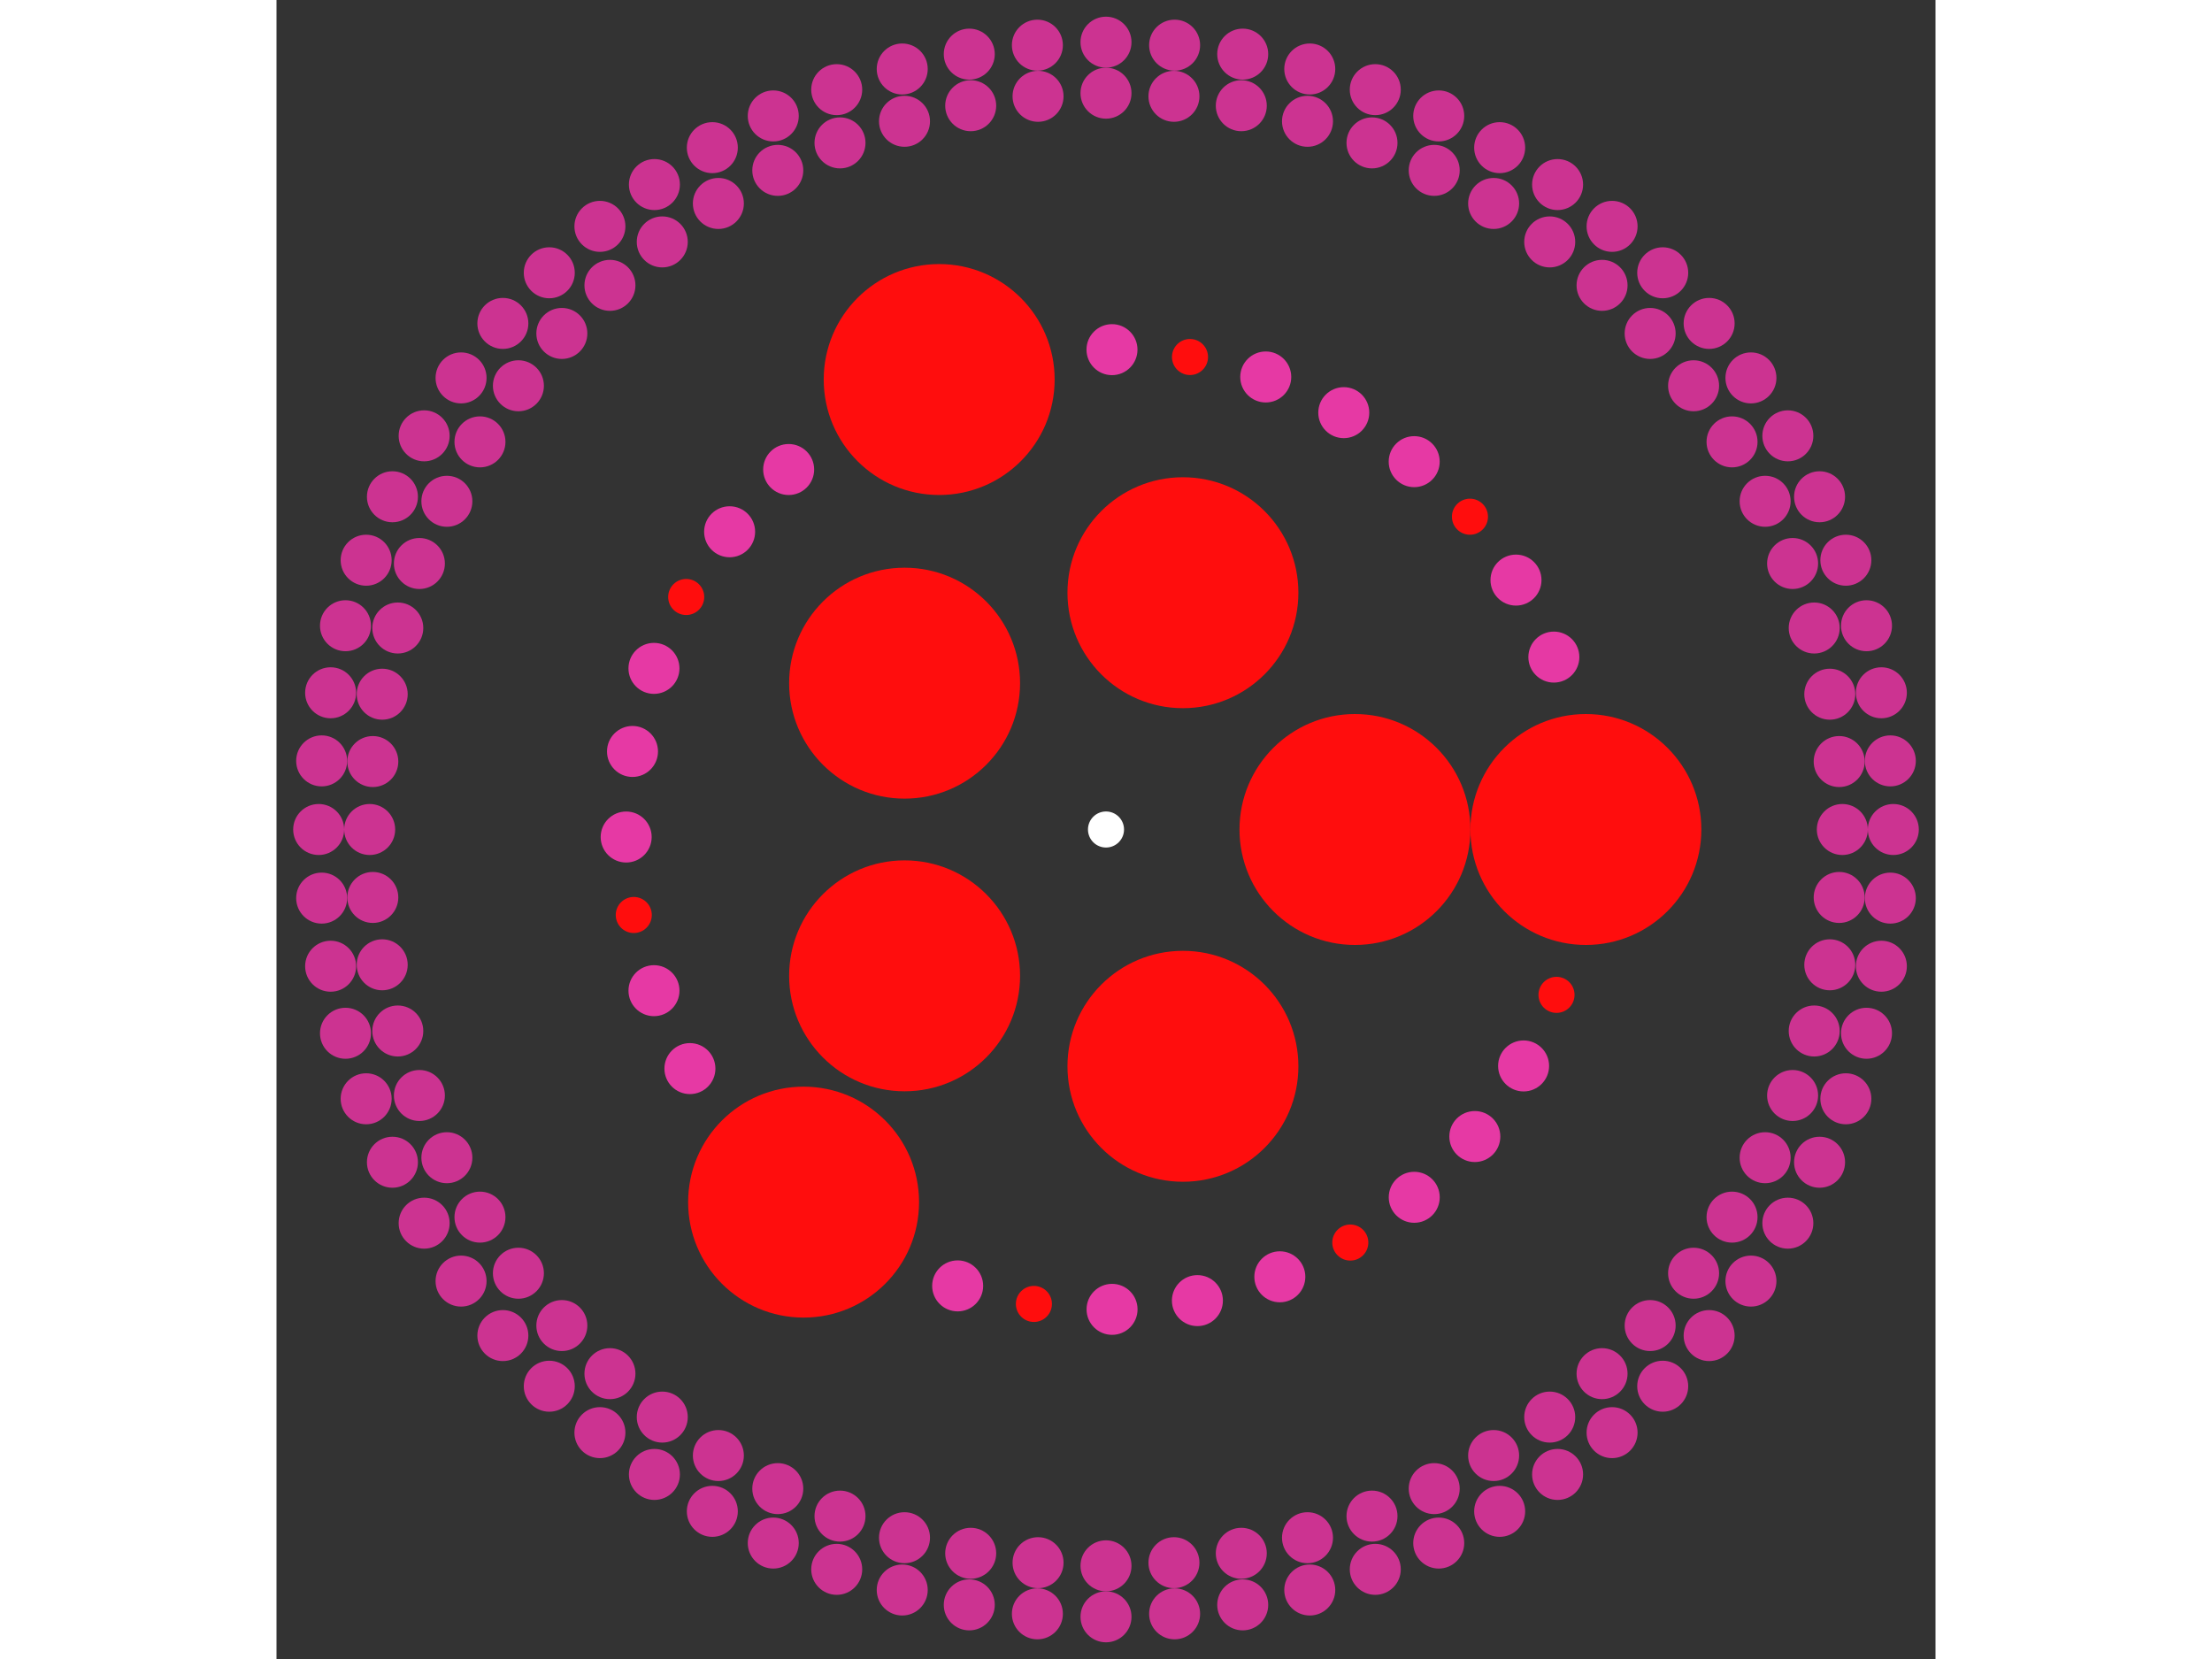 <svg xmlns="http://www.w3.org/2000/svg" viewBox="-46 -46 92 92" width="200" height="150">
<rect x="-46" y="-46" width="92" height="92" fill="#333333" stroke="none"/>
<circle cx="0" cy="0" r="1" fill="rgb(255,255,255)" />
<circle cx="13.806" cy="0" r="6.403" fill="rgb(255,13,13)" />
<circle cx="4.266" cy="13.131" r="6.403" fill="rgb(255,13,13)" />
<circle cx="-11.169" cy="8.115" r="6.403" fill="rgb(255,13,13)" />
<circle cx="-11.169" cy="-8.115" r="6.403" fill="rgb(255,13,13)" />
<circle cx="4.266" cy="-13.131" r="6.403" fill="rgb(255,13,13)" />
<circle cx="26.612" cy="0" r="6.403" fill="rgb(255,13,13)" />
<circle cx="24.983" cy="9.17" r="1" fill="rgb(255,13,13)" />
<circle cx="23.158" cy="13.112" r="1.414" fill="rgb(230,57,164)" />
<circle cx="20.453" cy="17.027" r="1.414" fill="rgb(230,57,164)" />
<circle cx="17.094" cy="20.396" r="1.414" fill="rgb(230,57,164)" />
<circle cx="13.548" cy="22.906" r="1" fill="rgb(255,13,13)" />
<circle cx="9.64" cy="24.805" r="1.414" fill="rgb(230,57,164)" />
<circle cx="5.069" cy="26.125" r="1.414" fill="rgb(230,57,164)" />
<circle cx="0.336" cy="26.61" r="1.414" fill="rgb(230,57,164)" />
<circle cx="-3.998" cy="26.31" r="1" fill="rgb(255,13,13)" />
<circle cx="-8.226" cy="25.309" r="1.414" fill="rgb(230,57,164)" />
<circle cx="-16.77" cy="20.664" r="6.403" fill="rgb(255,13,13)" />
<circle cx="-23.074" cy="13.259" r="1.414" fill="rgb(230,57,164)" />
<circle cx="-25.067" cy="8.938" r="1.414" fill="rgb(230,57,164)" />
<circle cx="-26.187" cy="4.741" r="1" fill="rgb(255,13,13)" />
<circle cx="-26.609" cy="0.417" r="1.414" fill="rgb(230,57,164)" />
<circle cx="-26.258" cy="-4.328" r="1.414" fill="rgb(230,57,164)" />
<circle cx="-25.068" cy="-8.935" r="1.414" fill="rgb(230,57,164)" />
<circle cx="-23.28" cy="-12.894" r="1" fill="rgb(255,13,13)" />
<circle cx="-20.872" cy="-16.511" r="1.414" fill="rgb(230,57,164)" />
<circle cx="-17.598" cy="-19.963" r="1.414" fill="rgb(230,57,164)" />
<circle cx="-9.251" cy="-24.953" r="6.403" fill="rgb(255,13,13)" />
<circle cx="0.332" cy="-26.61" r="1.414" fill="rgb(230,57,164)" />
<circle cx="4.658" cy="-26.202" r="1" fill="rgb(255,13,13)" />
<circle cx="8.859" cy="-25.095" r="1.414" fill="rgb(230,57,164)" />
<circle cx="13.186" cy="-23.116" r="1.414" fill="rgb(230,57,164)" />
<circle cx="17.091" cy="-20.399" r="1.414" fill="rgb(230,57,164)" />
<circle cx="20.183" cy="-17.346" r="1" fill="rgb(255,13,13)" />
<circle cx="22.736" cy="-13.831" r="1.414" fill="rgb(230,57,164)" />
<circle cx="24.836" cy="-9.561" r="1.414" fill="rgb(230,57,164)" />
<circle cx="40.833" cy="0" r="1.414" fill="rgb(204,51,145)" />
<circle cx="40.659" cy="3.768" r="1.414" fill="rgb(204,51,145)" />
<circle cx="40.138" cy="7.503" r="1.414" fill="rgb(204,51,145)" />
<circle cx="39.274" cy="11.174" r="1.414" fill="rgb(204,51,145)" />
<circle cx="38.076" cy="14.751" r="1.414" fill="rgb(204,51,145)" />
<circle cx="36.552" cy="18.201" r="1.414" fill="rgb(204,51,145)" />
<circle cx="34.717" cy="21.496" r="1.414" fill="rgb(204,51,145)" />
<circle cx="32.585" cy="24.607" r="1.414" fill="rgb(204,51,145)" />
<circle cx="30.176" cy="27.509" r="1.414" fill="rgb(204,51,145)" />
<circle cx="27.509" cy="30.176" r="1.414" fill="rgb(204,51,145)" />
<circle cx="24.607" cy="32.585" r="1.414" fill="rgb(204,51,145)" />
<circle cx="21.496" cy="34.717" r="1.414" fill="rgb(204,51,145)" />
<circle cx="18.201" cy="36.552" r="1.414" fill="rgb(204,51,145)" />
<circle cx="14.751" cy="38.076" r="1.414" fill="rgb(204,51,145)" />
<circle cx="11.174" cy="39.274" r="1.414" fill="rgb(204,51,145)" />
<circle cx="7.503" cy="40.138" r="1.414" fill="rgb(204,51,145)" />
<circle cx="3.768" cy="40.659" r="1.414" fill="rgb(204,51,145)" />
<circle cx="2.06337741185190e-14" cy="40.833" r="1.414" fill="rgb(204,51,145)" />
<circle cx="-3.768" cy="40.659" r="1.414" fill="rgb(204,51,145)" />
<circle cx="-7.503" cy="40.138" r="1.414" fill="rgb(204,51,145)" />
<circle cx="-11.174" cy="39.274" r="1.414" fill="rgb(204,51,145)" />
<circle cx="-14.751" cy="38.076" r="1.414" fill="rgb(204,51,145)" />
<circle cx="-18.201" cy="36.552" r="1.414" fill="rgb(204,51,145)" />
<circle cx="-21.496" cy="34.717" r="1.414" fill="rgb(204,51,145)" />
<circle cx="-24.607" cy="32.585" r="1.414" fill="rgb(204,51,145)" />
<circle cx="-27.509" cy="30.176" r="1.414" fill="rgb(204,51,145)" />
<circle cx="-30.176" cy="27.509" r="1.414" fill="rgb(204,51,145)" />
<circle cx="-32.585" cy="24.607" r="1.414" fill="rgb(204,51,145)" />
<circle cx="-34.717" cy="21.496" r="1.414" fill="rgb(204,51,145)" />
<circle cx="-36.552" cy="18.201" r="1.414" fill="rgb(204,51,145)" />
<circle cx="-38.076" cy="14.751" r="1.414" fill="rgb(204,51,145)" />
<circle cx="-39.274" cy="11.174" r="1.414" fill="rgb(204,51,145)" />
<circle cx="-40.138" cy="7.503" r="1.414" fill="rgb(204,51,145)" />
<circle cx="-40.659" cy="3.768" r="1.414" fill="rgb(204,51,145)" />
<circle cx="-40.833" cy="-6.75333107171436e-14" r="1.414" fill="rgb(204,51,145)" />
<circle cx="-40.659" cy="-3.768" r="1.414" fill="rgb(204,51,145)" />
<circle cx="-40.138" cy="-7.503" r="1.414" fill="rgb(204,51,145)" />
<circle cx="-39.274" cy="-11.174" r="1.414" fill="rgb(204,51,145)" />
<circle cx="-38.076" cy="-14.751" r="1.414" fill="rgb(204,51,145)" />
<circle cx="-36.552" cy="-18.201" r="1.414" fill="rgb(204,51,145)" />
<circle cx="-34.717" cy="-21.496" r="1.414" fill="rgb(204,51,145)" />
<circle cx="-32.585" cy="-24.607" r="1.414" fill="rgb(204,51,145)" />
<circle cx="-30.176" cy="-27.509" r="1.414" fill="rgb(204,51,145)" />
<circle cx="-27.509" cy="-30.176" r="1.414" fill="rgb(204,51,145)" />
<circle cx="-24.607" cy="-32.585" r="1.414" fill="rgb(204,51,145)" />
<circle cx="-21.496" cy="-34.717" r="1.414" fill="rgb(204,51,145)" />
<circle cx="-18.201" cy="-36.552" r="1.414" fill="rgb(204,51,145)" />
<circle cx="-14.751" cy="-38.076" r="1.414" fill="rgb(204,51,145)" />
<circle cx="-11.174" cy="-39.274" r="1.414" fill="rgb(204,51,145)" />
<circle cx="-7.503" cy="-40.138" r="1.414" fill="rgb(204,51,145)" />
<circle cx="-3.768" cy="-40.659" r="1.414" fill="rgb(204,51,145)" />
<circle cx="6.50330130909882e-14" cy="-40.833" r="1.414" fill="rgb(204,51,145)" />
<circle cx="3.768" cy="-40.659" r="1.414" fill="rgb(204,51,145)" />
<circle cx="7.503" cy="-40.138" r="1.414" fill="rgb(204,51,145)" />
<circle cx="11.174" cy="-39.274" r="1.414" fill="rgb(204,51,145)" />
<circle cx="14.751" cy="-38.076" r="1.414" fill="rgb(204,51,145)" />
<circle cx="18.201" cy="-36.552" r="1.414" fill="rgb(204,51,145)" />
<circle cx="21.496" cy="-34.717" r="1.414" fill="rgb(204,51,145)" />
<circle cx="24.607" cy="-32.585" r="1.414" fill="rgb(204,51,145)" />
<circle cx="27.509" cy="-30.176" r="1.414" fill="rgb(204,51,145)" />
<circle cx="30.176" cy="-27.509" r="1.414" fill="rgb(204,51,145)" />
<circle cx="32.585" cy="-24.607" r="1.414" fill="rgb(204,51,145)" />
<circle cx="34.717" cy="-21.496" r="1.414" fill="rgb(204,51,145)" />
<circle cx="36.552" cy="-18.201" r="1.414" fill="rgb(204,51,145)" />
<circle cx="38.076" cy="-14.751" r="1.414" fill="rgb(204,51,145)" />
<circle cx="39.274" cy="-11.174" r="1.414" fill="rgb(204,51,145)" />
<circle cx="40.138" cy="-7.503" r="1.414" fill="rgb(204,51,145)" />
<circle cx="40.659" cy="-3.768" r="1.414" fill="rgb(204,51,145)" />
<circle cx="43.661" cy="0" r="1.414" fill="rgb(204,51,145)" />
<circle cx="43.495" cy="3.805" r="1.414" fill="rgb(204,51,145)" />
<circle cx="42.998" cy="7.582" r="1.414" fill="rgb(204,51,145)" />
<circle cx="42.174" cy="11.3" r="1.414" fill="rgb(204,51,145)" />
<circle cx="41.028" cy="14.933" r="1.414" fill="rgb(204,51,145)" />
<circle cx="39.571" cy="18.452" r="1.414" fill="rgb(204,51,145)" />
<circle cx="37.812" cy="21.831" r="1.414" fill="rgb(204,51,145)" />
<circle cx="35.765" cy="25.043" r="1.414" fill="rgb(204,51,145)" />
<circle cx="33.447" cy="28.065" r="1.414" fill="rgb(204,51,145)" />
<circle cx="30.873" cy="30.873" r="1.414" fill="rgb(204,51,145)" />
<circle cx="28.065" cy="33.447" r="1.414" fill="rgb(204,51,145)" />
<circle cx="25.043" cy="35.765" r="1.414" fill="rgb(204,51,145)" />
<circle cx="21.831" cy="37.812" r="1.414" fill="rgb(204,51,145)" />
<circle cx="18.452" cy="39.571" r="1.414" fill="rgb(204,51,145)" />
<circle cx="14.933" cy="41.028" r="1.414" fill="rgb(204,51,145)" />
<circle cx="11.3" cy="42.174" r="1.414" fill="rgb(204,51,145)" />
<circle cx="7.582" cy="42.998" r="1.414" fill="rgb(204,51,145)" />
<circle cx="3.805" cy="43.495" r="1.414" fill="rgb(204,51,145)" />
<circle cx="3.17578145263684e-14" cy="43.661" r="1.414" fill="rgb(204,51,145)" />
<circle cx="-3.805" cy="43.495" r="1.414" fill="rgb(204,51,145)" />
<circle cx="-7.582" cy="42.998" r="1.414" fill="rgb(204,51,145)" />
<circle cx="-11.3" cy="42.174" r="1.414" fill="rgb(204,51,145)" />
<circle cx="-14.933" cy="41.028" r="1.414" fill="rgb(204,51,145)" />
<circle cx="-18.452" cy="39.571" r="1.414" fill="rgb(204,51,145)" />
<circle cx="-21.831" cy="37.812" r="1.414" fill="rgb(204,51,145)" />
<circle cx="-25.043" cy="35.765" r="1.414" fill="rgb(204,51,145)" />
<circle cx="-28.065" cy="33.447" r="1.414" fill="rgb(204,51,145)" />
<circle cx="-30.873" cy="30.873" r="1.414" fill="rgb(204,51,145)" />
<circle cx="-33.447" cy="28.065" r="1.414" fill="rgb(204,51,145)" />
<circle cx="-35.765" cy="25.043" r="1.414" fill="rgb(204,51,145)" />
<circle cx="-37.812" cy="21.831" r="1.414" fill="rgb(204,51,145)" />
<circle cx="-39.571" cy="18.452" r="1.414" fill="rgb(204,51,145)" />
<circle cx="-41.028" cy="14.933" r="1.414" fill="rgb(204,51,145)" />
<circle cx="-42.174" cy="11.3" r="1.414" fill="rgb(204,51,145)" />
<circle cx="-42.998" cy="7.582" r="1.414" fill="rgb(204,51,145)" />
<circle cx="-43.495" cy="3.805" r="1.414" fill="rgb(204,51,145)" />
<circle cx="-43.661" cy="1.02294729971358e-13" r="1.414" fill="rgb(204,51,145)" />
<circle cx="-43.495" cy="-3.805" r="1.414" fill="rgb(204,51,145)" />
<circle cx="-42.998" cy="-7.582" r="1.414" fill="rgb(204,51,145)" />
<circle cx="-42.174" cy="-11.3" r="1.414" fill="rgb(204,51,145)" />
<circle cx="-41.028" cy="-14.933" r="1.414" fill="rgb(204,51,145)" />
<circle cx="-39.571" cy="-18.452" r="1.414" fill="rgb(204,51,145)" />
<circle cx="-37.812" cy="-21.831" r="1.414" fill="rgb(204,51,145)" />
<circle cx="-35.765" cy="-25.043" r="1.414" fill="rgb(204,51,145)" />
<circle cx="-33.447" cy="-28.065" r="1.414" fill="rgb(204,51,145)" />
<circle cx="-30.873" cy="-30.873" r="1.414" fill="rgb(204,51,145)" />
<circle cx="-28.065" cy="-33.447" r="1.414" fill="rgb(204,51,145)" />
<circle cx="-25.043" cy="-35.765" r="1.414" fill="rgb(204,51,145)" />
<circle cx="-21.831" cy="-37.812" r="1.414" fill="rgb(204,51,145)" />
<circle cx="-18.452" cy="-39.571" r="1.414" fill="rgb(204,51,145)" />
<circle cx="-14.933" cy="-41.028" r="1.414" fill="rgb(204,51,145)" />
<circle cx="-11.3" cy="-42.174" r="1.414" fill="rgb(204,51,145)" />
<circle cx="-7.582" cy="-42.998" r="1.414" fill="rgb(204,51,145)" />
<circle cx="-3.805" cy="-43.495" r="1.414" fill="rgb(204,51,145)" />
<circle cx="-1.63136870186692e-13" cy="-43.661" r="1.414" fill="rgb(204,51,145)" />
<circle cx="3.805" cy="-43.495" r="1.414" fill="rgb(204,51,145)" />
<circle cx="7.582" cy="-42.998" r="1.414" fill="rgb(204,51,145)" />
<circle cx="11.3" cy="-42.174" r="1.414" fill="rgb(204,51,145)" />
<circle cx="14.933" cy="-41.028" r="1.414" fill="rgb(204,51,145)" />
<circle cx="18.452" cy="-39.571" r="1.414" fill="rgb(204,51,145)" />
<circle cx="21.831" cy="-37.812" r="1.414" fill="rgb(204,51,145)" />
<circle cx="25.043" cy="-35.765" r="1.414" fill="rgb(204,51,145)" />
<circle cx="28.065" cy="-33.447" r="1.414" fill="rgb(204,51,145)" />
<circle cx="30.873" cy="-30.873" r="1.414" fill="rgb(204,51,145)" />
<circle cx="33.447" cy="-28.065" r="1.414" fill="rgb(204,51,145)" />
<circle cx="35.765" cy="-25.043" r="1.414" fill="rgb(204,51,145)" />
<circle cx="37.812" cy="-21.831" r="1.414" fill="rgb(204,51,145)" />
<circle cx="39.571" cy="-18.452" r="1.414" fill="rgb(204,51,145)" />
<circle cx="41.028" cy="-14.933" r="1.414" fill="rgb(204,51,145)" />
<circle cx="42.174" cy="-11.3" r="1.414" fill="rgb(204,51,145)" />
<circle cx="42.998" cy="-7.582" r="1.414" fill="rgb(204,51,145)" />
<circle cx="43.495" cy="-3.805" r="1.414" fill="rgb(204,51,145)" /></svg>
